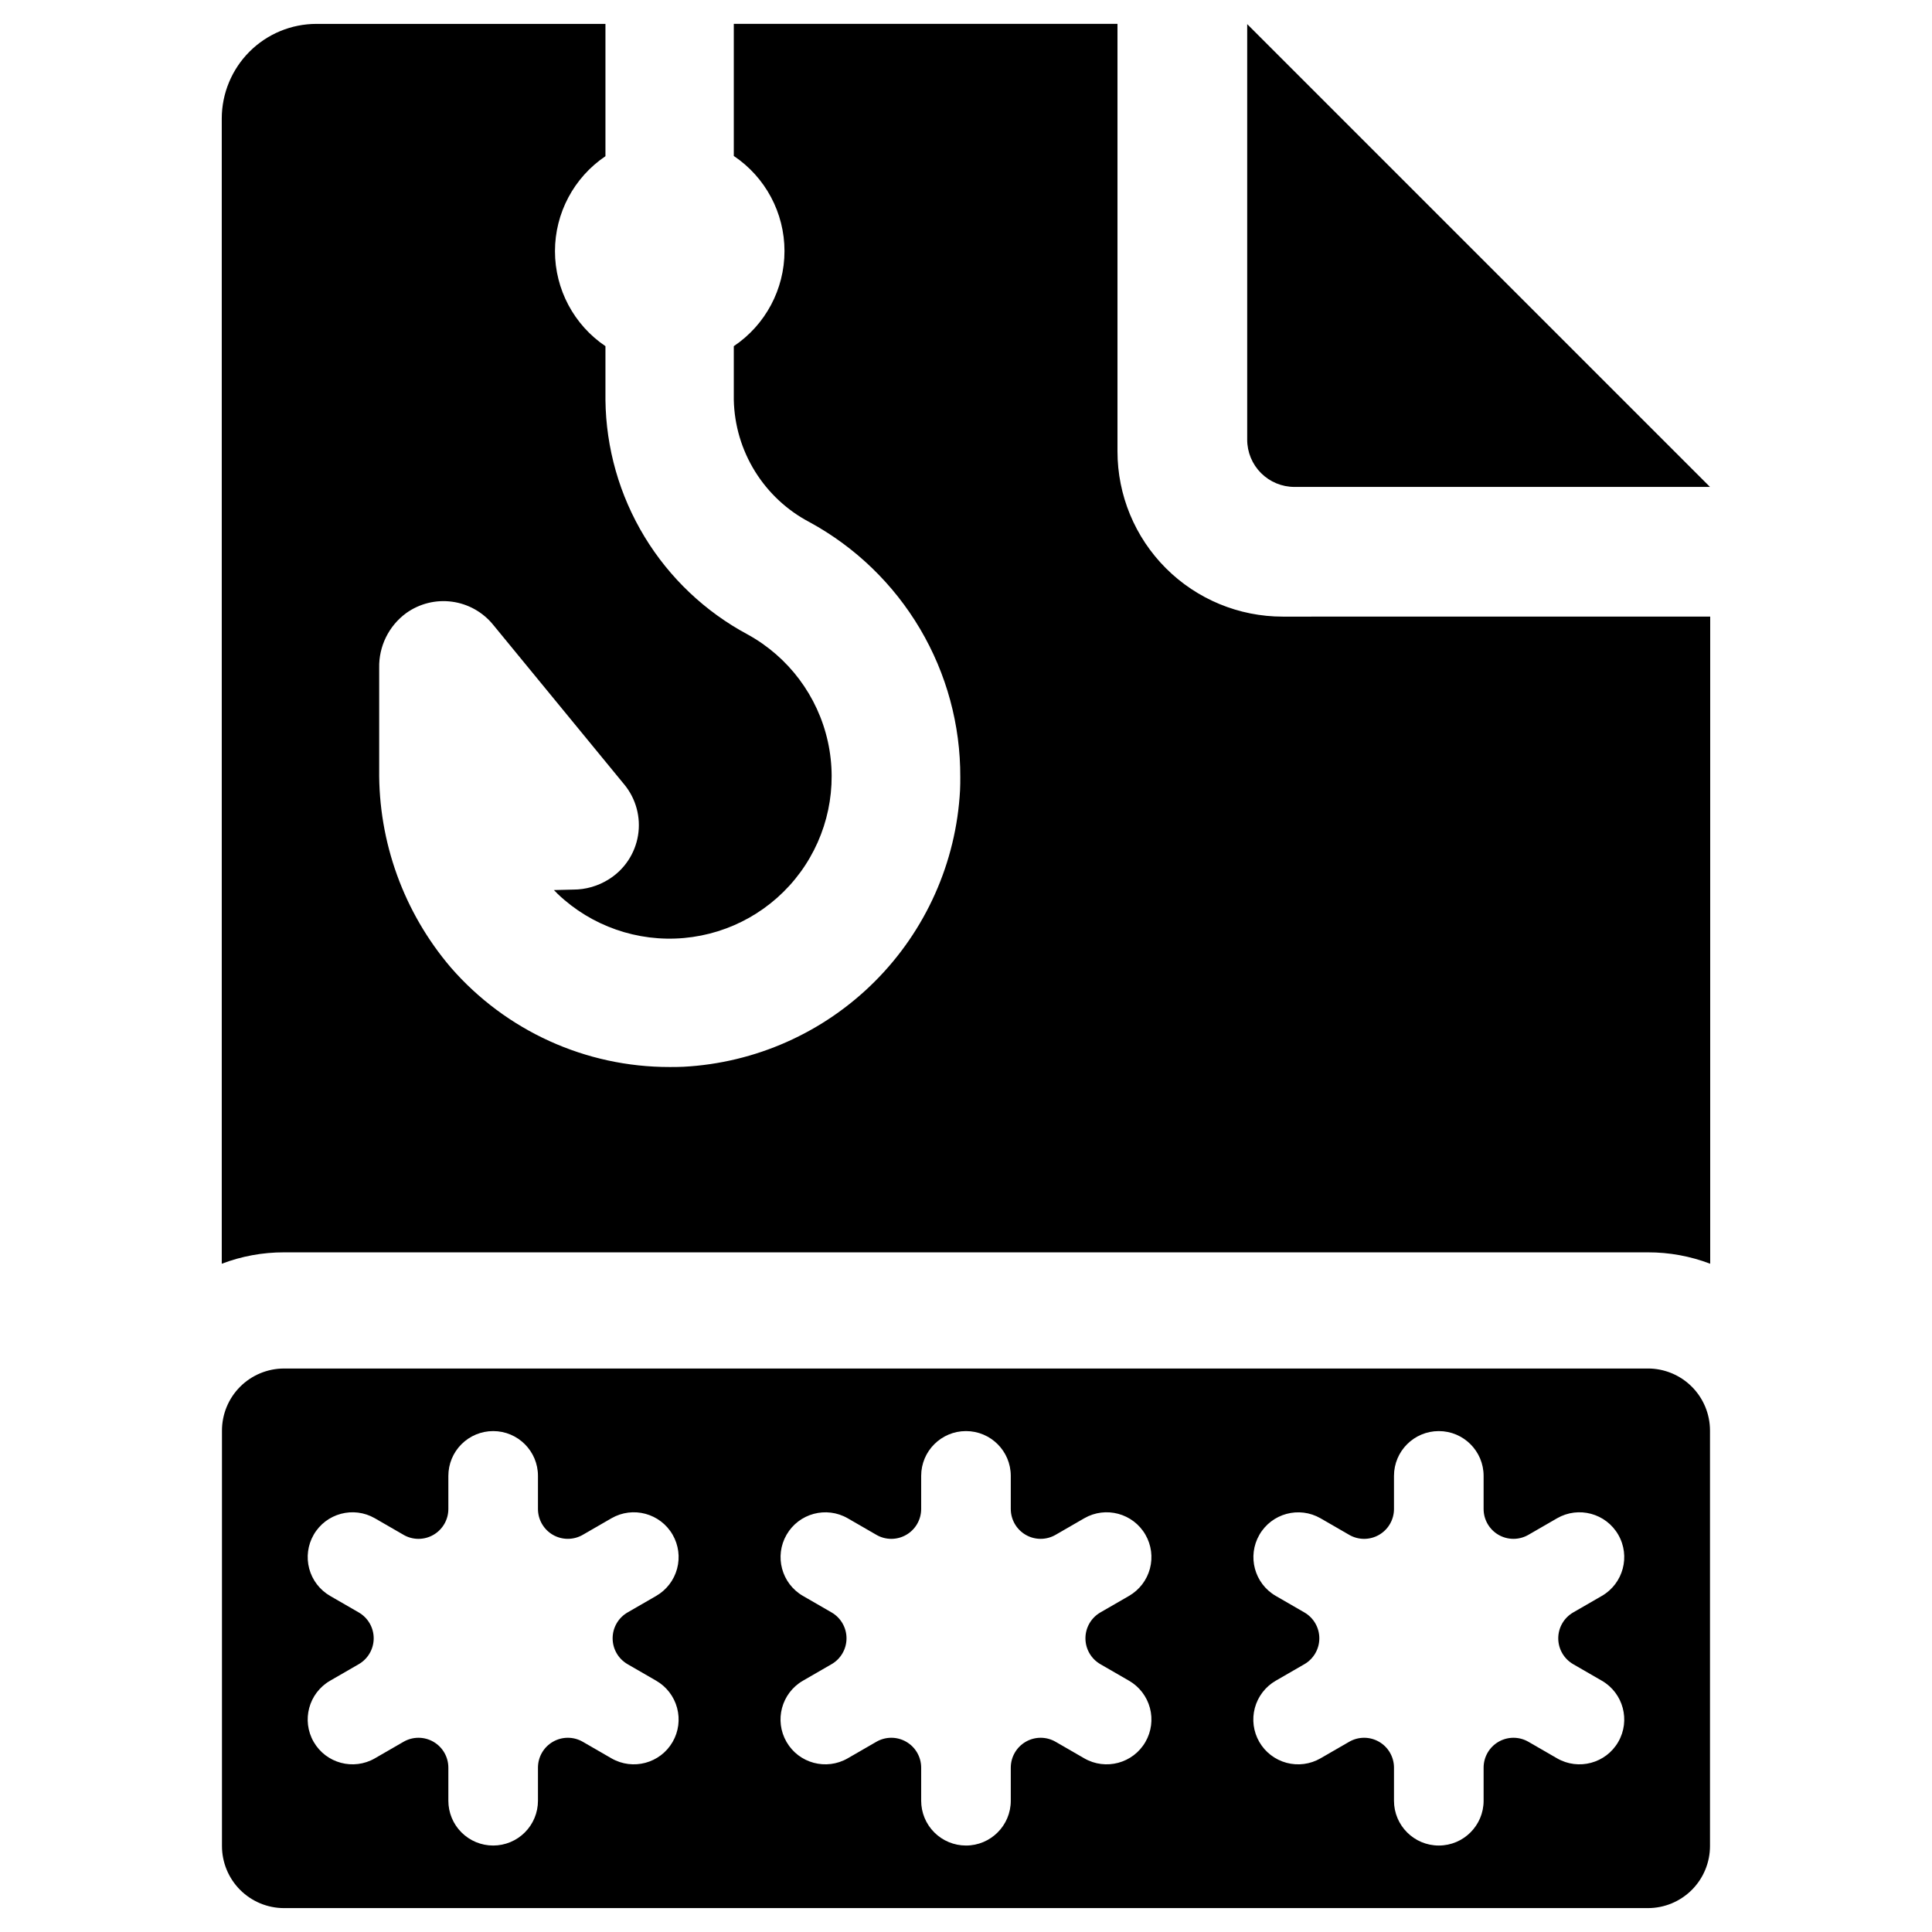 <?xml version="1.0" encoding="UTF-8"?>
<!-- Uploaded to: ICON Repo, www.iconrepo.com, Generator: ICON Repo Mixer Tools -->
<svg fill="#000000" width="800px" height="800px" version="1.1" viewBox="144 144 512 512" xmlns="http://www.w3.org/2000/svg">
 <g>
  <path d="m487.04 273.04h110.13l-122.65-122.65v110.13c0 3.32 1.32 6.504 3.668 8.852s5.531 3.668 8.852 3.668z"/>
  <path d="m483.96 307.41c-11.625 0.008-22.77-4.606-30.988-12.824s-12.832-19.367-12.828-30.988v-113.27h-101.68v35.004c8.395 5.637 13.434 15.09 13.434 25.203 0 10.113-5.039 19.566-13.434 25.203v14.234c0.145 6.707 2.086 13.25 5.621 18.949 3.531 5.699 8.527 10.352 14.469 13.465 12.125 6.609 22.242 16.379 29.27 28.27 7.031 11.887 10.715 25.457 10.66 39.27 0 1.109 0 2.34-0.062 3.512-1.023 19.109-9.082 37.164-22.621 50.691-13.535 13.527-31.598 21.57-50.707 22.578-1.355 0.062-2.465 0.062-3.637 0.062-22.238 0.027-43.395-9.594-57.988-26.375-12.461-14.609-19.207-33.238-18.98-52.441v-26.93c-0.133-5.723 2.535-11.152 7.148-14.539 3.512-2.519 7.852-3.606 12.137-3.031 4.281 0.57 8.184 2.758 10.91 6.109l34.754 42.336h0.004c3.102 3.766 4.43 8.691 3.641 13.508-0.793 4.816-3.625 9.059-7.769 11.633-2.824 1.777-6.094 2.719-9.43 2.711l-5.113 0.125c0.371 0.309 0.68 0.68 1.047 1.047 8.953 8.516 21.137 12.762 33.441 11.66 12.305-1.102 23.543-7.445 30.84-17.414 7.297-9.969 9.953-22.598 7.285-34.66s-10.402-22.395-21.223-28.355c-11.277-6.035-20.73-14.992-27.363-25.93-6.633-10.938-10.207-23.457-10.348-36.25v-14.234c-8.363-5.648-13.375-15.082-13.375-25.172s5.012-19.523 13.375-25.172v-35.066h-76.598c-6.652 0.008-13.027 2.652-17.73 7.356-4.699 4.699-7.344 11.078-7.352 17.727v303.49c5.273-2.008 10.871-3.031 16.516-3.019h361.42c5.644-0.016 11.242 1.008 16.516 3.019v-171.5z"/>
  <path d="m580.71 506.67h-361.43c-4.363 0-8.551 1.734-11.637 4.82-3.086 3.086-4.82 7.273-4.82 11.641v110.08-0.004c0 4.367 1.734 8.555 4.82 11.641 3.086 3.086 7.273 4.82 11.637 4.82h361.43c4.363 0 8.551-1.734 11.637-4.82 3.086-3.086 4.82-7.273 4.82-11.641v-110.08c0-4.367-1.734-8.555-4.82-11.641-3.086-3.086-7.273-4.82-11.637-4.82zm-270.4 78.355 7.594 4.383c2.727 1.574 4.719 4.168 5.531 7.211 0.816 3.043 0.391 6.281-1.184 9.008-3.281 5.68-10.539 7.625-16.219 4.344l-7.59-4.383c-2.449-1.414-5.469-1.414-7.918 0-2.449 1.414-3.957 4.027-3.957 6.856v8.77c0 3.148-1.25 6.168-3.477 8.395-2.227 2.227-5.246 3.477-8.395 3.477h-0.004c-3.148 0-6.168-1.25-8.395-3.477-2.227-2.227-3.477-5.246-3.477-8.395v-8.77c0-2.828-1.508-5.441-3.957-6.856-2.449-1.414-5.469-1.414-7.918 0l-7.594 4.383h0.004c-5.68 3.281-12.941 1.336-16.219-4.344s-1.332-12.938 4.344-16.219l7.594-4.383c2.449-1.414 3.961-4.027 3.961-6.856s-1.512-5.441-3.961-6.856l-7.594-4.383c-2.727-1.578-4.715-4.168-5.531-7.211-0.812-3.043-0.387-6.281 1.188-9.008 3.277-5.68 10.539-7.625 16.219-4.348l7.594 4.383-0.004 0.004c2.449 1.414 5.469 1.414 7.918 0 2.449-1.414 3.957-4.027 3.957-6.856v-8.77c0-3.148 1.25-6.168 3.477-8.395 2.227-2.227 5.246-3.477 8.395-3.477h0.004c6.555 0 11.871 5.312 11.871 11.871v8.77c0 2.828 1.508 5.441 3.957 6.856 2.449 1.41 5.469 1.41 7.918-0.004l7.59-4.383c5.68-3.277 12.938-1.332 16.219 4.348 1.574 2.727 2 5.965 1.184 9.008-0.812 3.043-2.805 5.633-5.531 7.211l-7.594 4.383c-2.449 1.414-3.957 4.027-3.957 6.856s1.508 5.441 3.957 6.856zm125.3 0 7.594 4.383h0.004c2.727 1.574 4.715 4.168 5.531 7.211 0.812 3.039 0.387 6.281-1.188 9.008-3.277 5.68-10.539 7.625-16.219 4.344l-7.59-4.383c-2.449-1.414-5.465-1.414-7.914 0-2.449 1.414-3.961 4.027-3.961 6.856v8.77c0 6.555-5.312 11.871-11.871 11.871h-0.004c-3.148 0-6.168-1.25-8.395-3.477-2.227-2.227-3.477-5.246-3.477-8.395v-8.77c0-2.828-1.508-5.441-3.957-6.856-2.449-1.414-5.465-1.414-7.914 0l-7.594 4.383c-5.68 3.281-12.941 1.336-16.219-4.344-3.277-5.68-1.332-12.938 4.344-16.219l7.594-4.383h0.004c2.449-1.414 3.957-4.027 3.957-6.856s-1.508-5.441-3.957-6.856l-7.594-4.383h-0.004c-5.668-3.285-7.606-10.539-4.332-16.211 3.277-5.676 10.527-7.621 16.207-4.356l7.594 4.383v0.004c2.445 1.414 5.465 1.414 7.914 0s3.957-4.027 3.957-6.856v-8.77c0-6.559 5.316-11.871 11.871-11.871h0.004c6.559 0 11.871 5.312 11.871 11.871v8.77c0 2.828 1.512 5.441 3.961 6.856 2.449 1.414 5.465 1.41 7.914-0.004l7.59-4.383c5.68-3.277 12.941-1.332 16.219 4.348 1.574 2.727 2 5.965 1.188 9.008-0.816 3.043-2.805 5.633-5.535 7.211l-7.594 4.383c-2.449 1.414-3.957 4.027-3.957 6.856s1.508 5.441 3.957 6.856zm125.3 0 7.594 4.383h0.004c5.676 3.281 7.621 10.539 4.344 16.219-3.277 5.68-10.539 7.625-16.219 4.344l-7.59-4.383c-2.449-1.414-5.465-1.414-7.914 0-2.449 1.414-3.957 4.027-3.957 6.856v8.77c0 6.555-5.316 11.871-11.875 11.871h-0.004 0.004c-6.559 0-11.875-5.316-11.875-11.871v-8.77c0-2.828-1.508-5.441-3.957-6.856-2.449-1.414-5.465-1.414-7.914 0l-7.594 4.383c-2.727 1.578-5.969 2.008-9.012 1.191-3.043-0.812-5.637-2.805-7.215-5.531-1.574-2.727-2-5.969-1.184-9.012 0.816-3.043 2.809-5.637 5.539-7.211l7.594-4.383c2.449-1.414 3.957-4.027 3.957-6.856s-1.508-5.441-3.957-6.856l-7.594-4.383c-5.668-3.285-7.602-10.539-4.328-16.207 3.273-5.672 10.523-7.621 16.199-4.359l7.594 4.383v0.004c2.449 1.414 5.465 1.414 7.914 0 2.449-1.414 3.957-4.027 3.957-6.856v-8.77c0-6.559 5.316-11.871 11.875-11.871h0.004-0.004c6.559 0 11.875 5.312 11.875 11.871v8.77c0 2.828 1.508 5.441 3.957 6.856 2.449 1.41 5.465 1.41 7.914-0.004l7.59-4.383c5.68-3.277 12.941-1.332 16.219 4.348 3.277 5.676 1.332 12.938-4.344 16.219l-7.594 4.383c-2.449 1.414-3.961 4.027-3.961 6.856s1.512 5.441 3.961 6.856z"/>
 </g>
</svg>
